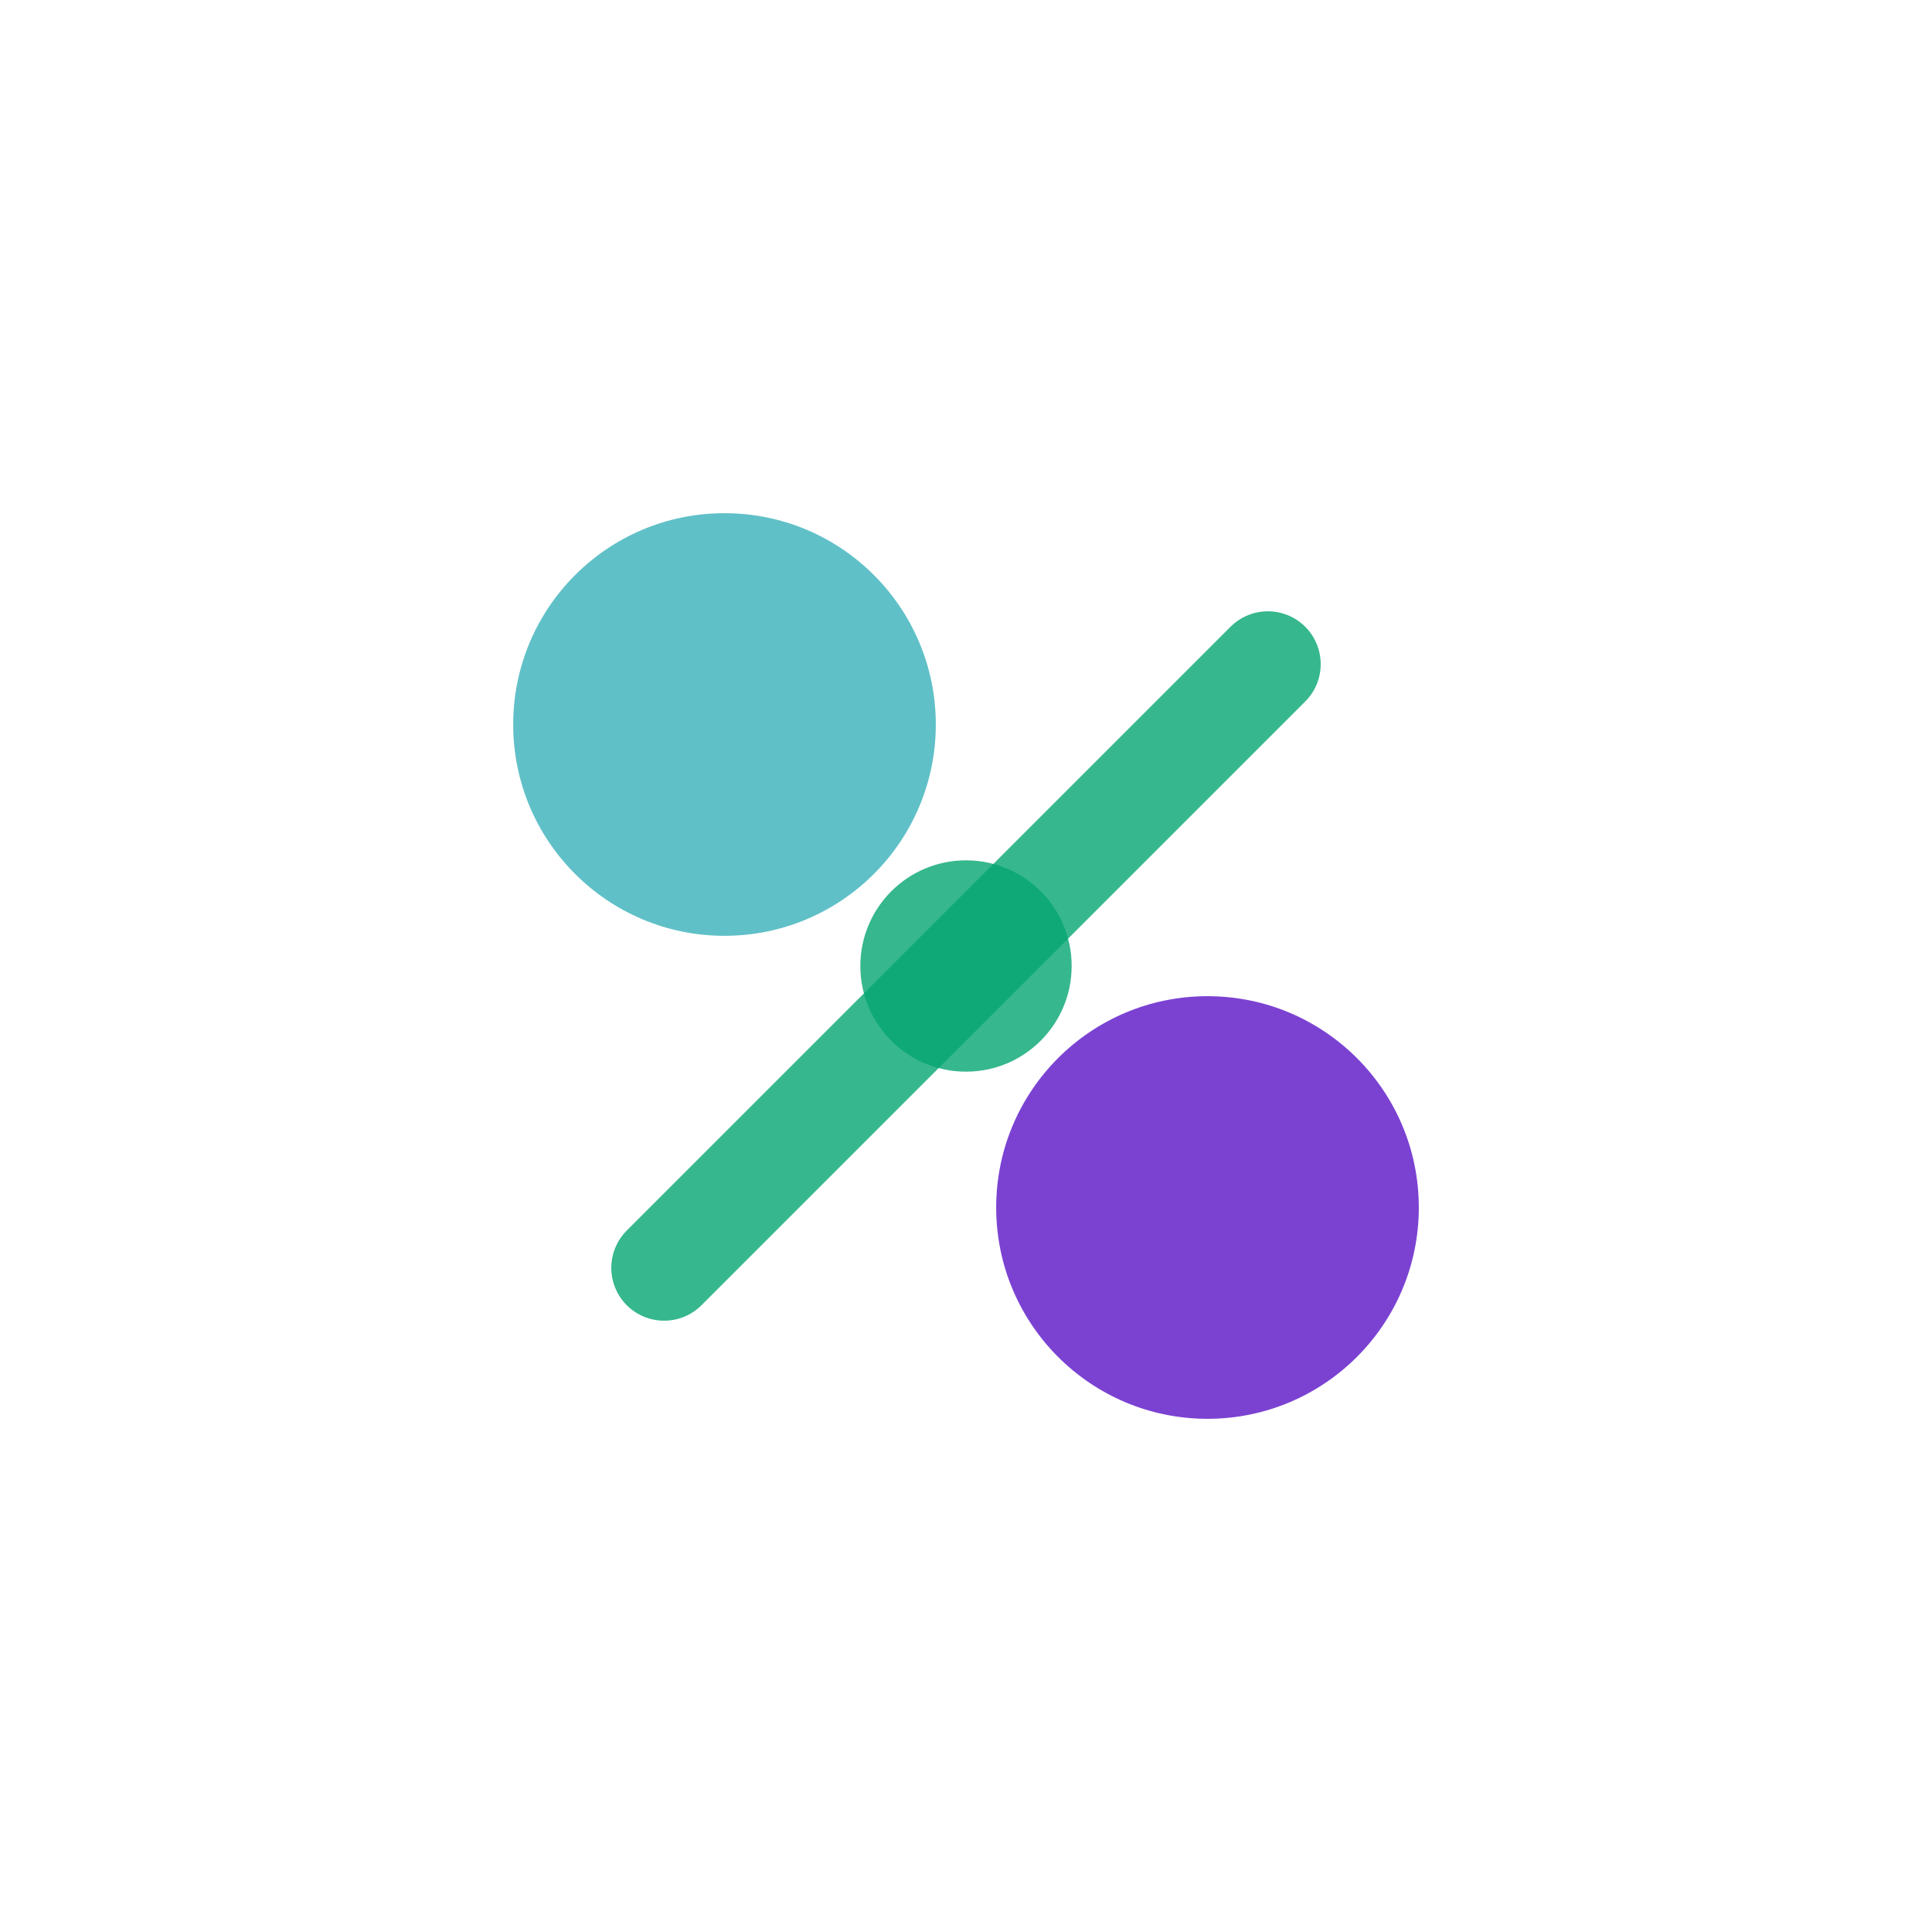 <svg xmlns="http://www.w3.org/2000/svg" viewBox="0 0 64 64">
  <circle cx="24" cy="24" r="7" fill="#39B0BA" opacity="0.8"/>
  <circle cx="40" cy="40" r="7" fill="#5A13C7" opacity="0.8"/>
  <path d="M22 42 L42 22" stroke="#04A571" stroke-width="3.5" stroke-linecap="round" opacity="0.8"/>
  <circle cx="32" cy="32" r="3.5" fill="#04A571" opacity="0.8"/>
</svg>
